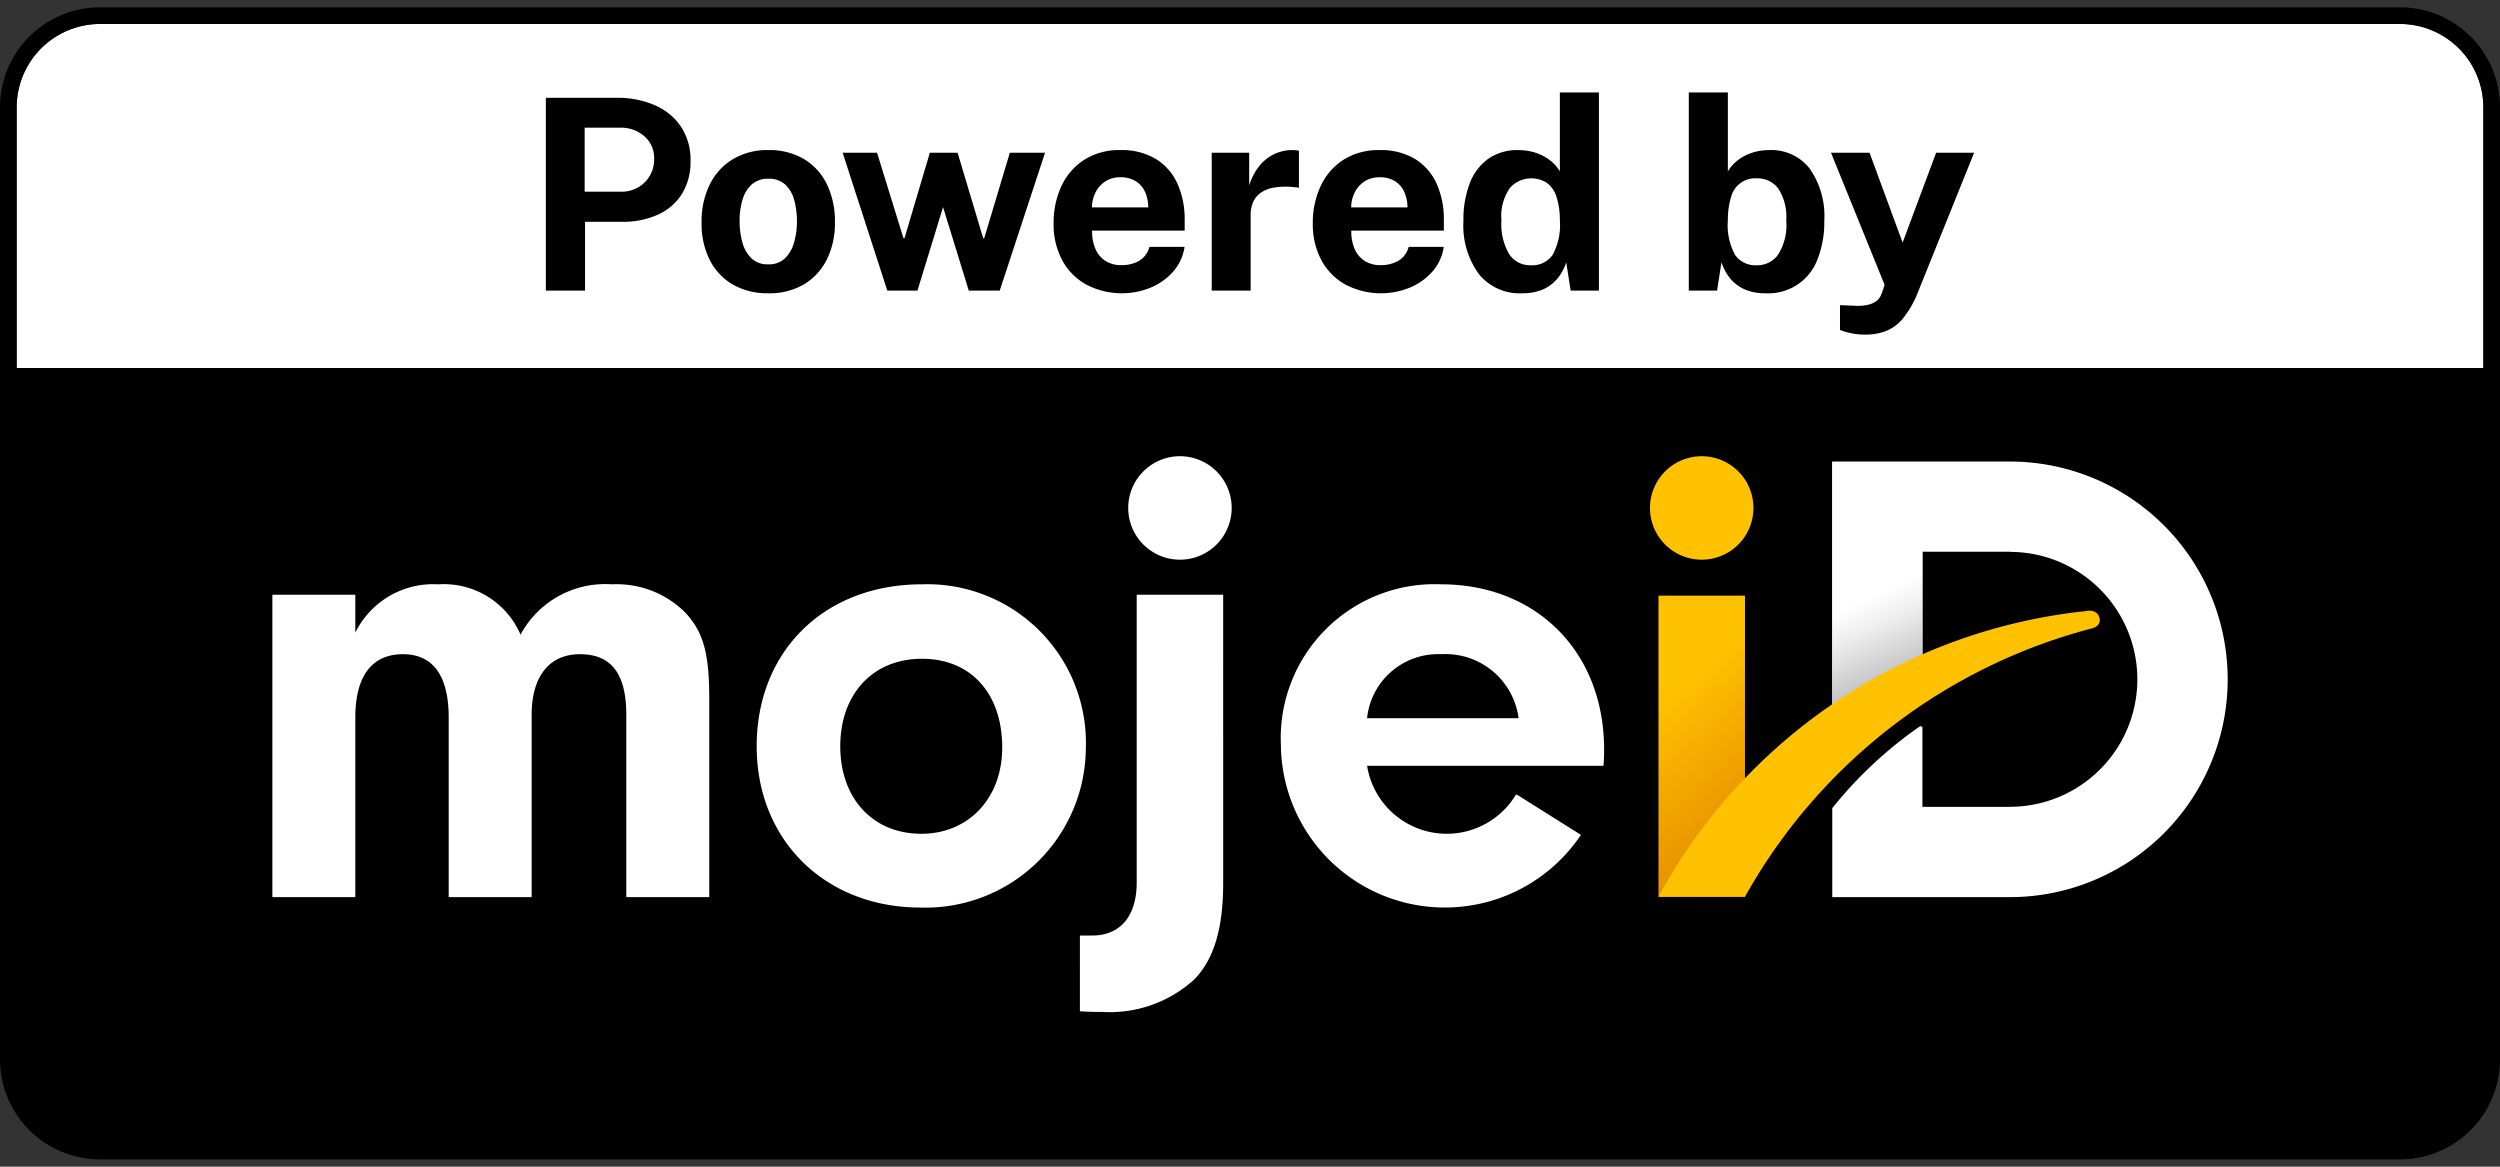 <svg id="ae788498-25bf-4d1d-9134-c92e7de6b320" data-name="Vrstva 1" xmlns="http://www.w3.org/2000/svg" xmlns:xlink="http://www.w3.org/1999/xlink" viewBox="0 0 150 70">
  <rect x="0" y="0" width="150" height="70" fill="#333333" stroke="none"/>
  <defs>
    <style>
      .f9e6e96c-fb13-4545-a2cd-24668cc1c042 {
        fill: #fff;
      }

      .a8e03318-b6eb-4169-afb1-21d2b0718c51 {
        fill: url(#afaaee35-e3c2-47cc-9292-931616636e28);
      }

      .bb19482c-bb25-42f0-ba70-058d4fa5758c {
        fill: url(#be8b9617-0926-4693-b106-0b7724e2a24b);
      }

      .fe968bbf-669d-40b8-914f-6966c27cc555 {
        fill: url(#a13d7fe4-6f6c-40b8-bae9-bb4dbf87e25e);
      }

      .a83c25c8-6201-4ad7-b407-cfeea49f090f {
        fill: #ffc200;
      }
    </style>
    <linearGradient id="afaaee35-e3c2-47cc-9292-931616636e28" data-name="Nepojmenovaný přechod 8" x1="114.015" y1="-840.903" x2="108.227" y2="-828.49" gradientTransform="matrix(1, 0, 0, -1, 0, -800)" gradientUnits="userSpaceOnUse">
      <stop offset="0.006" stop-color="#bebebe"/>
      <stop offset="0.042" stop-color="#c5c5c5"/>
      <stop offset="0.274" stop-color="#efefef"/>
      <stop offset="0.393" stop-color="#fff"/>
    </linearGradient>
    <linearGradient id="be8b9617-0926-4693-b106-0b7724e2a24b" data-name="Nepojmenovaný přechod 6" x1="107.623" y1="-851.352" x2="96.583" y2="-838.194" gradientTransform="matrix(1, 0, 0, -1, 0, -800)" gradientUnits="userSpaceOnUse">
      <stop offset="0" stop-color="#df8200"/>
      <stop offset="0.443" stop-color="#f2a800"/>
      <stop offset="0.713" stop-color="#ffc200"/>
      <stop offset="1" stop-color="#ffc200"/>
    </linearGradient>
    <linearGradient id="a13d7fe4-6f6c-40b8-bae9-bb4dbf87e25e" data-name="Nepojmenovaný přechod 5" x1="99.509" y1="-845.469" x2="125.988" y2="-845.469" gradientTransform="matrix(1, 0, 0, -1, 0, -800.24)" gradientUnits="userSpaceOnUse">
      <stop offset="0" stop-color="#ffc200"/>
      <stop offset="1" stop-color="#ffc200"/>
    </linearGradient>
  </defs>
  <g>
    <path class="f9e6e96c-fb13-4545-a2cd-24668cc1c042" d="M144,1.438H6a5.006,5.006,0,0,0-5,5V22.081H149V6.438A5.006,5.006,0,0,0,144,1.438Z"/>
    <path d="M144,.438H6a6,6,0,0,0-6,6V63.562a6,6,0,0,0,6,6H144a6,6,0,0,0,6-6V6.438A6,6,0,0,0,144,.438Zm5,21.644H1V6.438a5.006,5.006,0,0,1,5-5H144a5.006,5.006,0,0,1,5,5Z"/>
  </g>
  <g>
    <path d="M32.751,17.437V5.868h4.256a5.609,5.609,0,0,1,2.265.437,3.629,3.629,0,0,1,1.58,1.284,3.588,3.588,0,0,1,.579,2.071,3.626,3.626,0,0,1-.512,1.969,3.302,3.302,0,0,1-1.436,1.248,5.097,5.097,0,0,1-2.172.432h-2.208v4.128ZM35.079,11.501h2.168a1.944,1.944,0,0,0,1.44-.564A1.903,1.903,0,0,0,39.247,9.54a1.713,1.713,0,0,0-.592-1.371,2.136,2.136,0,0,0-1.44-.509H35.079Z"/>
    <path d="M46.095,17.597a4.158,4.158,0,0,1-2.116-.521,3.534,3.534,0,0,1-1.392-1.472,4.853,4.853,0,0,1-.492-2.256,5.005,5.005,0,0,1,.492-2.28,3.658,3.658,0,0,1,1.392-1.52,4.024,4.024,0,0,1,2.124-.544,4.075,4.075,0,0,1,2.12.531,3.569,3.569,0,0,1,1.385,1.509,5.093,5.093,0,0,1,.487,2.304,4.883,4.883,0,0,1-.476,2.204,3.603,3.603,0,0,1-1.368,1.5A4.068,4.068,0,0,1,46.095,17.597Zm.008-1.736a1.378,1.378,0,0,0,.992-.359,2.092,2.092,0,0,0,.548-.948,4.543,4.543,0,0,0,.173-1.284,4.811,4.811,0,0,0-.156-1.24A1.98,1.98,0,0,0,47.127,11.085a1.419,1.419,0,0,0-1.024-.36,1.436,1.436,0,0,0-.995.34,1.962,1.962,0,0,0-.557.92,4.414,4.414,0,0,0-.176,1.284,4.749,4.749,0,0,0,.16,1.244,2.109,2.109,0,0,0,.536.972A1.392,1.392,0,0,0,46.103,15.86Z"/>
    <path d="M62.703,9.164,59.983,17.437H58.127L56.583,12.429l-1.536,5.008H53.239L50.559,9.164h2.064L54.207,14.293h.063L55.791,9.164h1.664L58.991,14.293h.063l1.536-5.129Z"/>
    <path d="M65.527,13.837a2.612,2.612,0,0,0,.2,1.1,1.598,1.598,0,0,0,.604.72,1.747,1.747,0,0,0,.956.252,2.099,2.099,0,0,0,1.053-.256,1.371,1.371,0,0,0,.628-.84h2.104a2.836,2.836,0,0,1-.7,1.504,3.708,3.708,0,0,1-1.363.952,4.589,4.589,0,0,1-3.82-.188,3.64,3.64,0,0,1-1.452-1.46,4.536,4.536,0,0,1-.52-2.224,5.163,5.163,0,0,1,.472-2.236A3.73,3.73,0,0,1,65.06,9.585a3.908,3.908,0,0,1,2.164-.58,3.967,3.967,0,0,1,2.124.531,3.346,3.346,0,0,1,1.296,1.48,5.194,5.194,0,0,1,.436,2.188v.633Zm-.008-1.393h3.376a2.226,2.226,0,0,0-.185-.912,1.459,1.459,0,0,0-.556-.655,1.685,1.685,0,0,0-.932-.24,1.598,1.598,0,0,0-.924.26,1.689,1.689,0,0,0-.58.676A1.983,1.983,0,0,0,65.52,12.444Z"/>
    <path d="M72.703,17.437V9.164h2.248V11.125a3.582,3.582,0,0,1,.563-1.108,2.611,2.611,0,0,1,.885-.744,2.527,2.527,0,0,1,1.176-.268,1.825,1.825,0,0,1,.212.012.46.46,0,0,1,.148.036v2.224a.542.542,0,0,0-.173-.04c-.066-.005-.126-.011-.18-.016a4.34,4.34,0,0,0-1.176.04,1.873,1.873,0,0,0-.792.328,1.335,1.335,0,0,0-.44.567,1.987,1.987,0,0,0-.136.752v4.528Z"/>
    <path d="M81.079,13.837a2.612,2.612,0,0,0,.2,1.1,1.598,1.598,0,0,0,.604.72,1.747,1.747,0,0,0,.956.252,2.099,2.099,0,0,0,1.053-.256,1.371,1.371,0,0,0,.628-.84h2.104a2.836,2.836,0,0,1-.7,1.504,3.708,3.708,0,0,1-1.363.952,4.589,4.589,0,0,1-3.82-.188,3.64,3.64,0,0,1-1.452-1.46,4.536,4.536,0,0,1-.52-2.224,5.163,5.163,0,0,1,.472-2.236A3.73,3.73,0,0,1,80.611,9.585a3.908,3.908,0,0,1,2.164-.58,3.967,3.967,0,0,1,2.124.531,3.346,3.346,0,0,1,1.296,1.48,5.194,5.194,0,0,1,.436,2.188v.633Zm-.008-1.393h3.376a2.226,2.226,0,0,0-.185-.912A1.459,1.459,0,0,0,83.707,10.877a1.685,1.685,0,0,0-.932-.24,1.598,1.598,0,0,0-.924.26,1.69,1.69,0,0,0-.58.676A1.984,1.984,0,0,0,81.071,12.444Z"/>
    <path d="M91.327,17.597a3.145,3.145,0,0,1-2.592-1.148,4.948,4.948,0,0,1-.929-3.195,6.119,6.119,0,0,1,.376-2.248,3.199,3.199,0,0,1,1.112-1.477,3.027,3.027,0,0,1,1.8-.523,3.353,3.353,0,0,1,.836.1,3.019,3.019,0,0,1,.708.276,2.608,2.608,0,0,1,.561.407,2.308,2.308,0,0,1,.392.496V5.549h2.344V17.437H94.239l-.265-1.696a3.158,3.158,0,0,1-.312.672,2.537,2.537,0,0,1-.512.597,2.368,2.368,0,0,1-.765.428A3.178,3.178,0,0,1,91.327,17.597Zm.512-1.68a1.507,1.507,0,0,0,1.316-.616,3.733,3.733,0,0,0,.436-2.08,4.52,4.52,0,0,0-.2-1.408,1.66,1.66,0,0,0-.571-.836,1.727,1.727,0,0,0-2.229.304,2.955,2.955,0,0,0-.504,1.94,3.524,3.524,0,0,0,.472,2.04A1.495,1.495,0,0,0,91.839,15.917Z"/>
    <path d="M105.936,17.597a3.176,3.176,0,0,1-1.064-.16,2.374,2.374,0,0,1-.76-.428,2.492,2.492,0,0,1-.512-.597,3.115,3.115,0,0,1-.312-.672l-.264,1.696h-1.696V5.549h2.344v4.735a2.283,2.283,0,0,1,.393-.496,2.626,2.626,0,0,1,.56-.407,3.019,3.019,0,0,1,.708-.276,3.324,3.324,0,0,1,.828-.1,2.91,2.91,0,0,1,2.42,1.111,4.96,4.96,0,0,1,.876,3.137,6.005,6.005,0,0,1-.4,2.287,3.145,3.145,0,0,1-3.119,2.057Zm-.513-1.68a1.545,1.545,0,0,0,1.252-.62,3.342,3.342,0,0,0,.5-2.076,3.108,3.108,0,0,0-.476-1.904,1.548,1.548,0,0,0-1.292-.616,1.488,1.488,0,0,0-1.54,1.112,4.65,4.65,0,0,0-.196,1.408,3.724,3.724,0,0,0,.437,2.08A1.504,1.504,0,0,0,105.423,15.917Z"/>
    <path d="M111.943,20.076a4.104,4.104,0,0,1-1.544-.279V18.309l.815.032a2.902,2.902,0,0,0,.864-.053,1.337,1.337,0,0,0,.5-.22.838.838,0,0,0,.244-.284c.048-.099.083-.177.104-.235l.151-.456-3.216-7.929h2.312l1.984,5.393L116.167,9.164h2.28l-3.352,8.32a6.007,6.007,0,0,1-.912,1.616,2.575,2.575,0,0,1-1.036.768A3.413,3.413,0,0,1,111.943,20.076Z"/>
  </g>
  <g>
    <path class="f9e6e96c-fb13-4545-a2cd-24668cc1c042" d="M120.593,27.694H109.935V42.805a33.584,33.584,0,0,1,5.411-3.173V33.103h5.247v.01a7.647,7.647,0,0,1,0,15.295v.004h-5.247V43.69c0-.135-.123-.133-.184-.088a24.952,24.952,0,0,0-5.226,4.888V53.827h10.658a13.067,13.067,0,0,0,0-26.134Z"/>
    <polygon class="a8e03318-b6eb-4169-afb1-21d2b0718c51" points="115.346 39.632 109.935 42.805 109.935 27.694 115.346 33.103 115.346 39.632"/>
    <rect class="bb19482c-bb25-42f0-ba70-058d4fa5758c" x="99.509" y="35.739" width="5.189" height="18.067"/>
    <path class="fe968bbf-669d-40b8-914f-6966c27cc555" d="M125.988,37.206a.619.619,0,0,0-.154-.395.729.729,0,0,0-.641-.15A33.11,33.11,0,0,0,99.509,53.807h5.189a33.548,33.548,0,0,1,20.875-16.119C125.894,37.581,125.994,37.383,125.988,37.206Z"/>
    <g>
      <path class="f9e6e96c-fb13-4545-a2cd-24668cc1c042" d="M21.319,35.686v2.273a5.204,5.204,0,0,1,4.976-2.899,5.014,5.014,0,0,1,4.938,3.017,5.764,5.764,0,0,1,5.485-3.017,5.812,5.812,0,0,1,4.388,1.684c1.097,1.176,1.45,2.43,1.45,5.212v11.871H37.579V42.896c0-2.469-.901-3.644-2.782-3.644-1.841,0-2.898,1.333-2.898,3.644V53.827H26.922V43.053c0-2.508-.94-3.801-2.743-3.801-1.88,0-2.86,1.333-2.86,3.801V53.827h-4.976V35.686Z"/>
      <path class="f9e6e96c-fb13-4545-a2cd-24668cc1c042" d="M65.149,44.933a9.623,9.623,0,0,1-9.914,9.521c-5.72,0-9.834-4.035-9.834-9.678,0-5.719,4.074-9.717,9.912-9.717A9.519,9.519,0,0,1,65.149,44.933Zm-14.733-.157c0,3.135,1.959,5.251,4.859,5.251,2.86,0,4.858-2.155,4.858-5.172,0-3.252-1.88-5.329-4.819-5.329C52.376,39.526,50.416,41.642,50.416,44.776Z"/>
      <path class="f9e6e96c-fb13-4545-a2cd-24668cc1c042" d="M73.392,52.957c0,2.743-.55,4.585-1.725,5.799a7.523,7.523,0,0,1-5.541,1.959c-.274,0-.783,0-1.332-.038V56.131h.743c1.685,0,2.665-1.175,2.665-3.174V35.686h5.189Z"/>
      <path class="f9e6e96c-fb13-4545-a2cd-24668cc1c042" d="M91.052,47.701l-.094-.026a4.842,4.842,0,0,1-8.933-1.725H96.208c.039-.352.039-.862.039-.979,0-5.838-4.035-9.913-9.795-9.913a9.235,9.235,0,0,0-9.597,9.678,9.834,9.834,0,0,0,18.002,5.357Zm-4.56-8.45a4.422,4.422,0,0,1,4.623,3.84H82.024A4.288,4.288,0,0,1,86.491,39.252Z"/>
    </g>
    <path class="a83c25c8-6201-4ad7-b407-cfeea49f090f" d="M102.103,27.373a3.104,3.104,0,1,1-3.104,3.104v-.001A3.106,3.106,0,0,1,102.103,27.373Z"/>
    <path class="f9e6e96c-fb13-4545-a2cd-24668cc1c042" d="M70.797,27.373a3.104,3.104,0,1,1-3.104,3.104v-.001A3.106,3.106,0,0,1,70.797,27.373Z"/>
  </g>
</svg>
